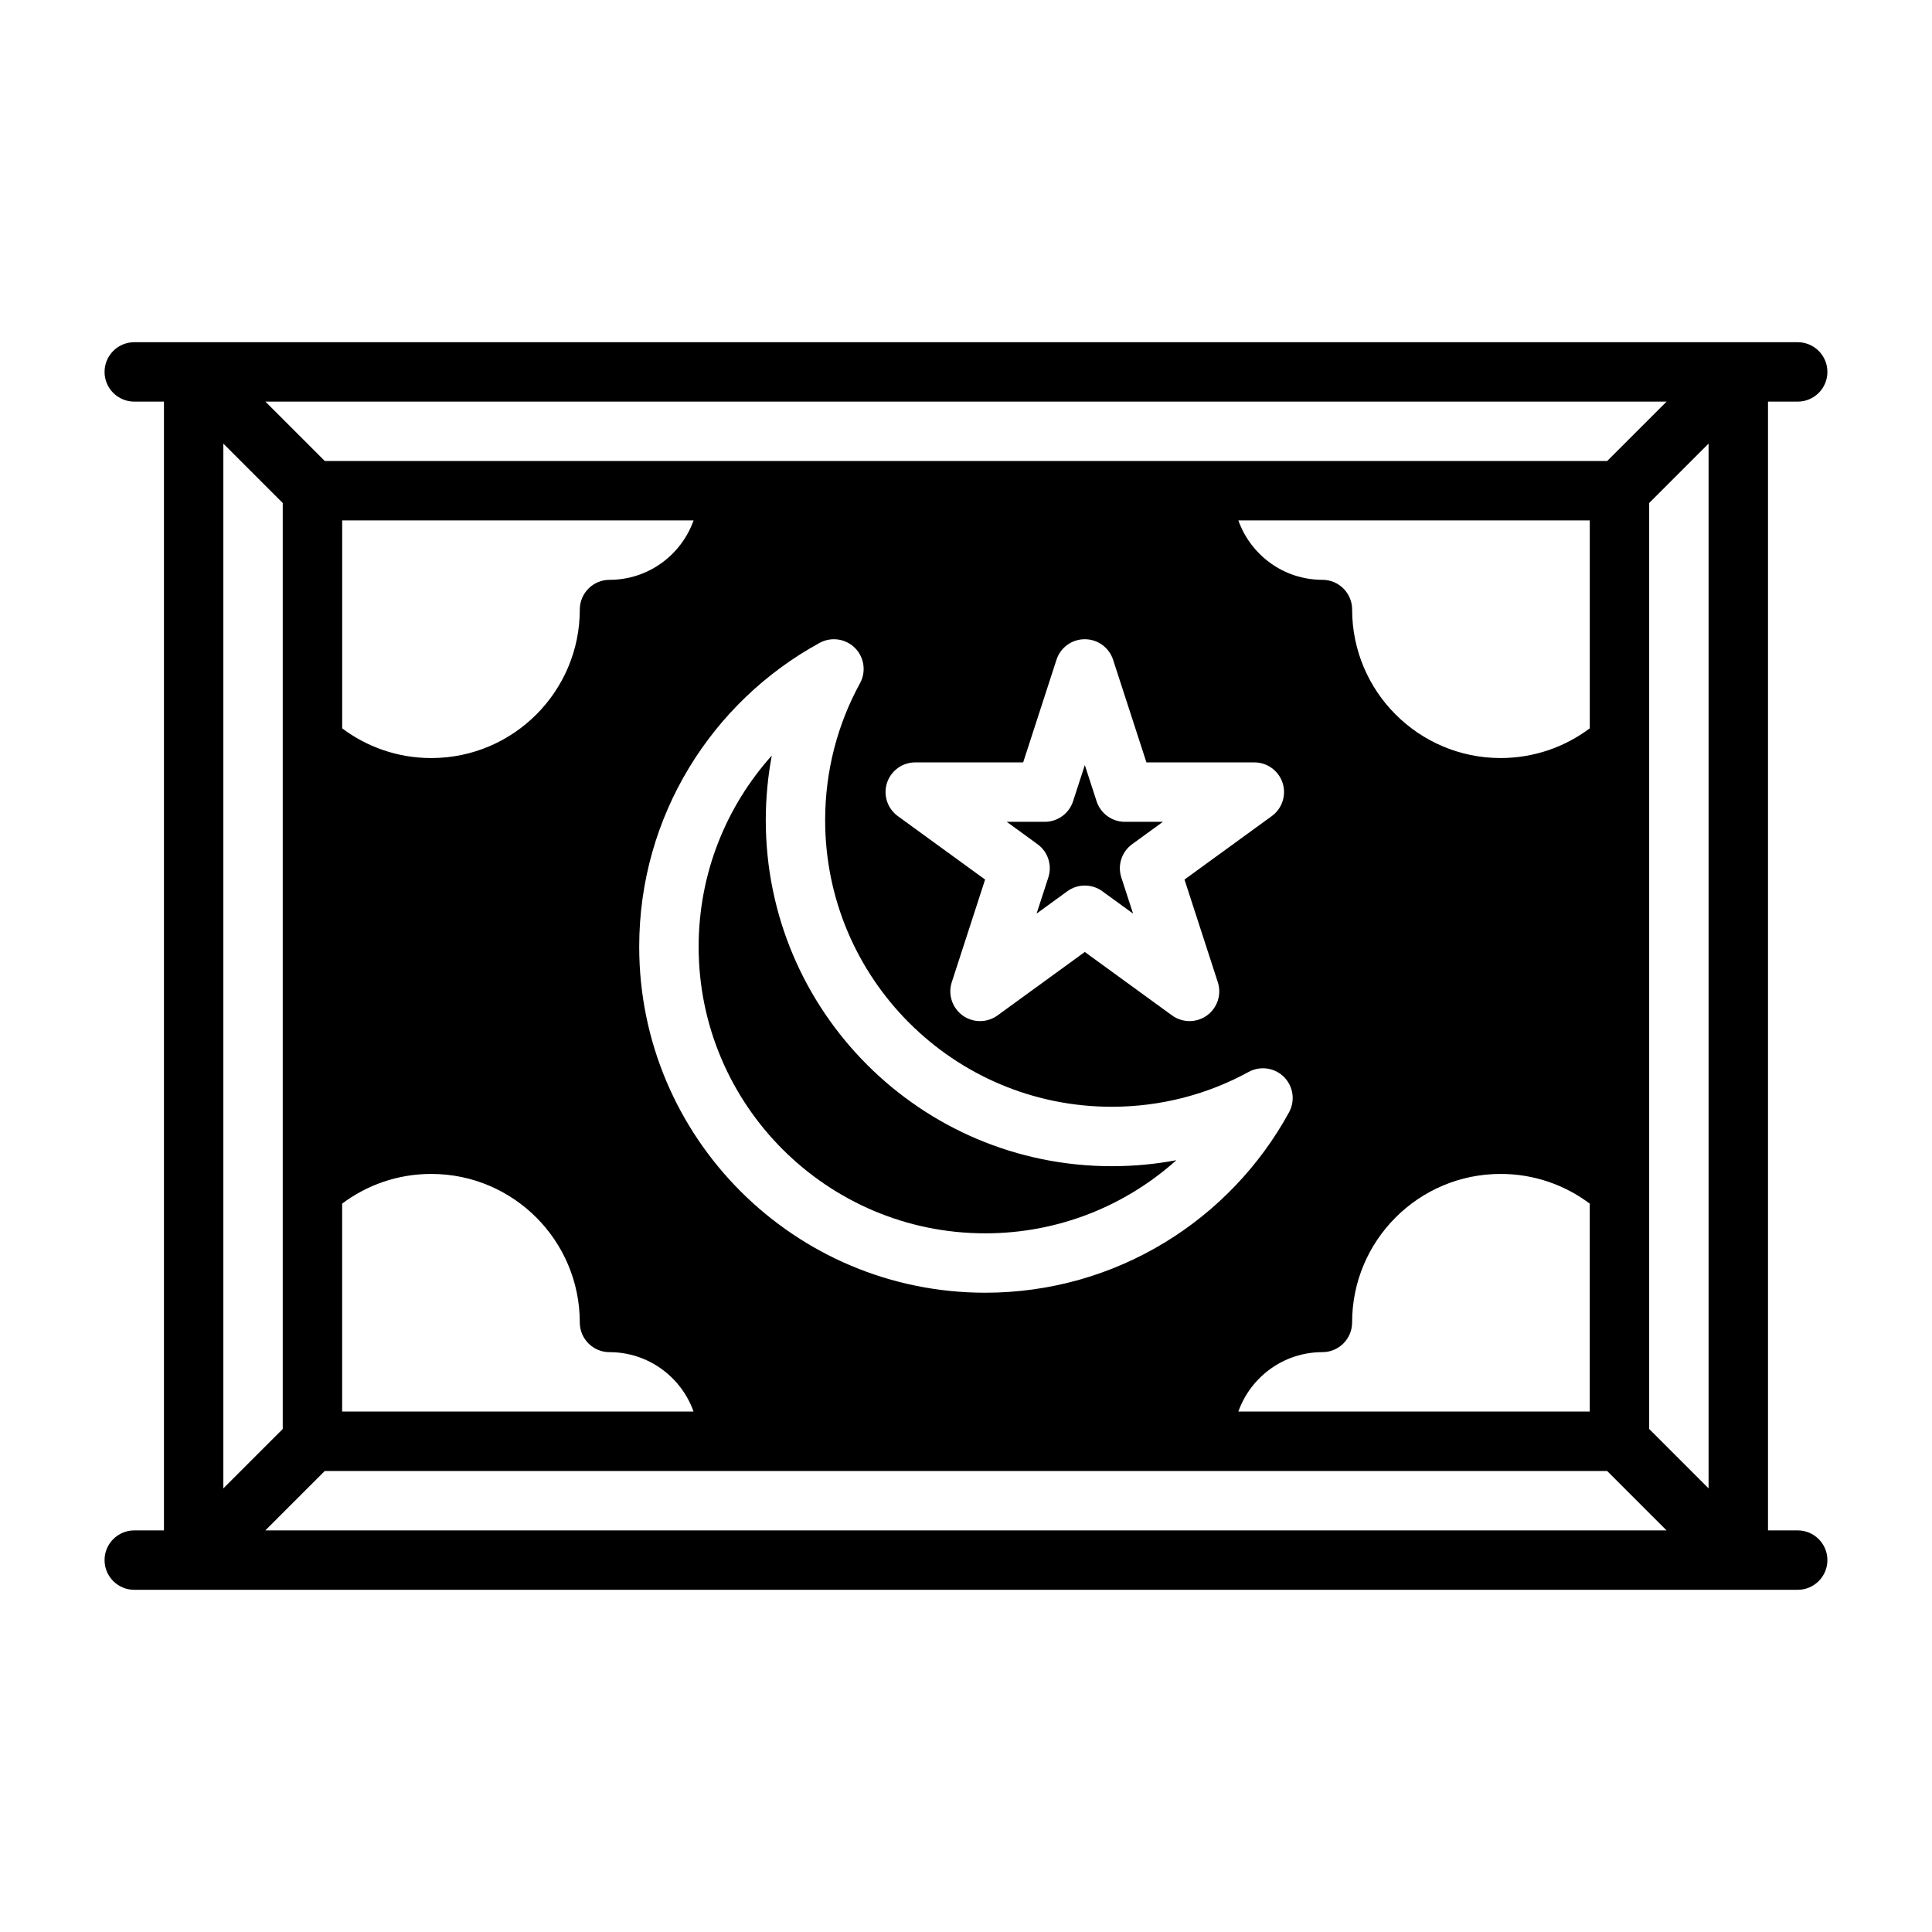 <?xml version="1.0" encoding="UTF-8"?>
<!-- Uploaded to: SVG Repo, www.svgrepo.com, Generator: SVG Repo Mixer Tools -->
<svg fill="#000000" width="800px" height="800px" version="1.1" viewBox="144 144 512 512" xmlns="http://www.w3.org/2000/svg">
 <g fill-rule="evenodd">
  <path d="m620.41 234.69h-440.83c-4.344 0-7.871 3.527-7.871 7.871s3.527 7.871 7.871 7.871h7.871v299.14h-7.871c-4.344 0-7.871 3.527-7.871 7.871s3.527 7.871 7.871 7.871h440.83c4.344 0 7.871-3.527 7.871-7.871s-3.527-7.871-7.871-7.871h-7.871v-299.14h7.871c4.344 0 7.871-3.527 7.871-7.871s-3.527-7.871-7.871-7.871zm-406.09 314.88 15.742-15.742h339.85l15.742 15.742h-371.34zm382.47-288.01-15.742 15.742v245.39s15.742 15.742 15.742 15.742v-276.88zm-377.86 15.742-15.742-15.742v276.88s15.742-15.742 15.742-15.742zm39.359 177.8c-8.863 0-17.035 2.93-23.617 7.871v55.105h93.125c-3.258-9.164-11.996-15.742-22.277-15.742-4.344 0-7.871-3.527-7.871-7.871 0-21.68-17.57-39.297-39.234-39.359h-0.125zm307.01 7.871c-6.582-4.945-14.754-7.871-23.617-7.871-21.727 0-39.359 17.633-39.359 39.359 0 4.344-3.527 7.871-7.871 7.871-10.281 0-19.02 6.582-22.277 15.742h93.125v-55.105zm-193.38-137.92c1.668-3.07 1.117-6.879-1.355-9.352-2.473-2.457-6.266-3.008-9.336-1.34-28.496 15.555-47.832 45.801-47.832 80.531 0 50.602 41.094 91.691 91.691 91.691 34.73 0 64.977-19.332 80.531-47.832 1.668-3.07 1.117-6.863-1.34-9.336-2.473-2.473-6.281-3.023-9.352-1.355-10.785 5.902-23.16 9.242-36.305 9.242-41.926 0-75.949-34.023-75.949-75.949 0-13.145 3.336-25.52 9.242-36.305zm67.055-6.219c-1.055-3.242-4.078-5.434-7.496-5.434s-6.438 2.188-7.496 5.434l-8.832 27.207h-28.59c-3.418 0-6.438 2.188-7.496 5.434-1.055 3.242 0.109 6.801 2.867 8.801l23.129 16.816-8.832 27.207c-1.055 3.242 0.109 6.785 2.867 8.801 2.754 2 6.488 2 9.258 0l23.129-16.816 23.129 16.816c2.769 2 6.504 2 9.258 0 2.754-2.016 3.922-5.559 2.867-8.801l-8.832-27.207 23.129-16.816c2.754-2 3.922-5.559 2.867-8.801-1.055-3.242-4.078-5.434-7.496-5.434h-28.59l-8.832-27.207zm-111.17-36.918h-93.125v55.105c6.582 4.945 14.754 7.871 23.617 7.871h0.125c21.664-0.062 39.234-17.68 39.234-39.359 0-4.344 3.527-7.871 7.871-7.871 10.281 0 19.02-6.582 22.277-15.742zm237.5 55.105v-55.105h-93.125c3.258 9.164 11.996 15.742 22.277 15.742 4.344 0 7.871 3.527 7.871 7.871 0 21.727 17.633 39.359 39.359 39.359h0.109c8.816-0.031 16.957-2.961 23.508-7.871zm-350.98-86.594h371.34l-15.742 15.742h-339.85l-15.742-15.742z"/>
  <path d="m348.53 344.25c-1.039 5.543-1.59 11.273-1.59 17.113 0 50.617 41.078 91.691 91.691 91.691 5.84 0 11.555-0.535 17.113-1.59-13.414 12.043-31.188 19.383-50.648 19.383-41.91 0-75.949-34.039-75.949-75.949 0-19.461 7.336-37.234 19.398-50.68z"/>
  <path d="m431.49 346.75 3.117 9.59c1.055 3.242 4.078 5.449 7.496 5.449h10.078l-8.156 5.934c-2.754 2-3.922 5.559-2.867 8.801l3.117 9.59-8.156-5.934c-2.754-2-6.504-2-9.258 0l-8.156 5.934s3.117-9.59 3.117-9.59c1.055-3.242-0.109-6.801-2.867-8.801l-8.156-5.934h10.078c3.418 0 6.438-2.203 7.496-5.449z"/>
 </g>
</svg>